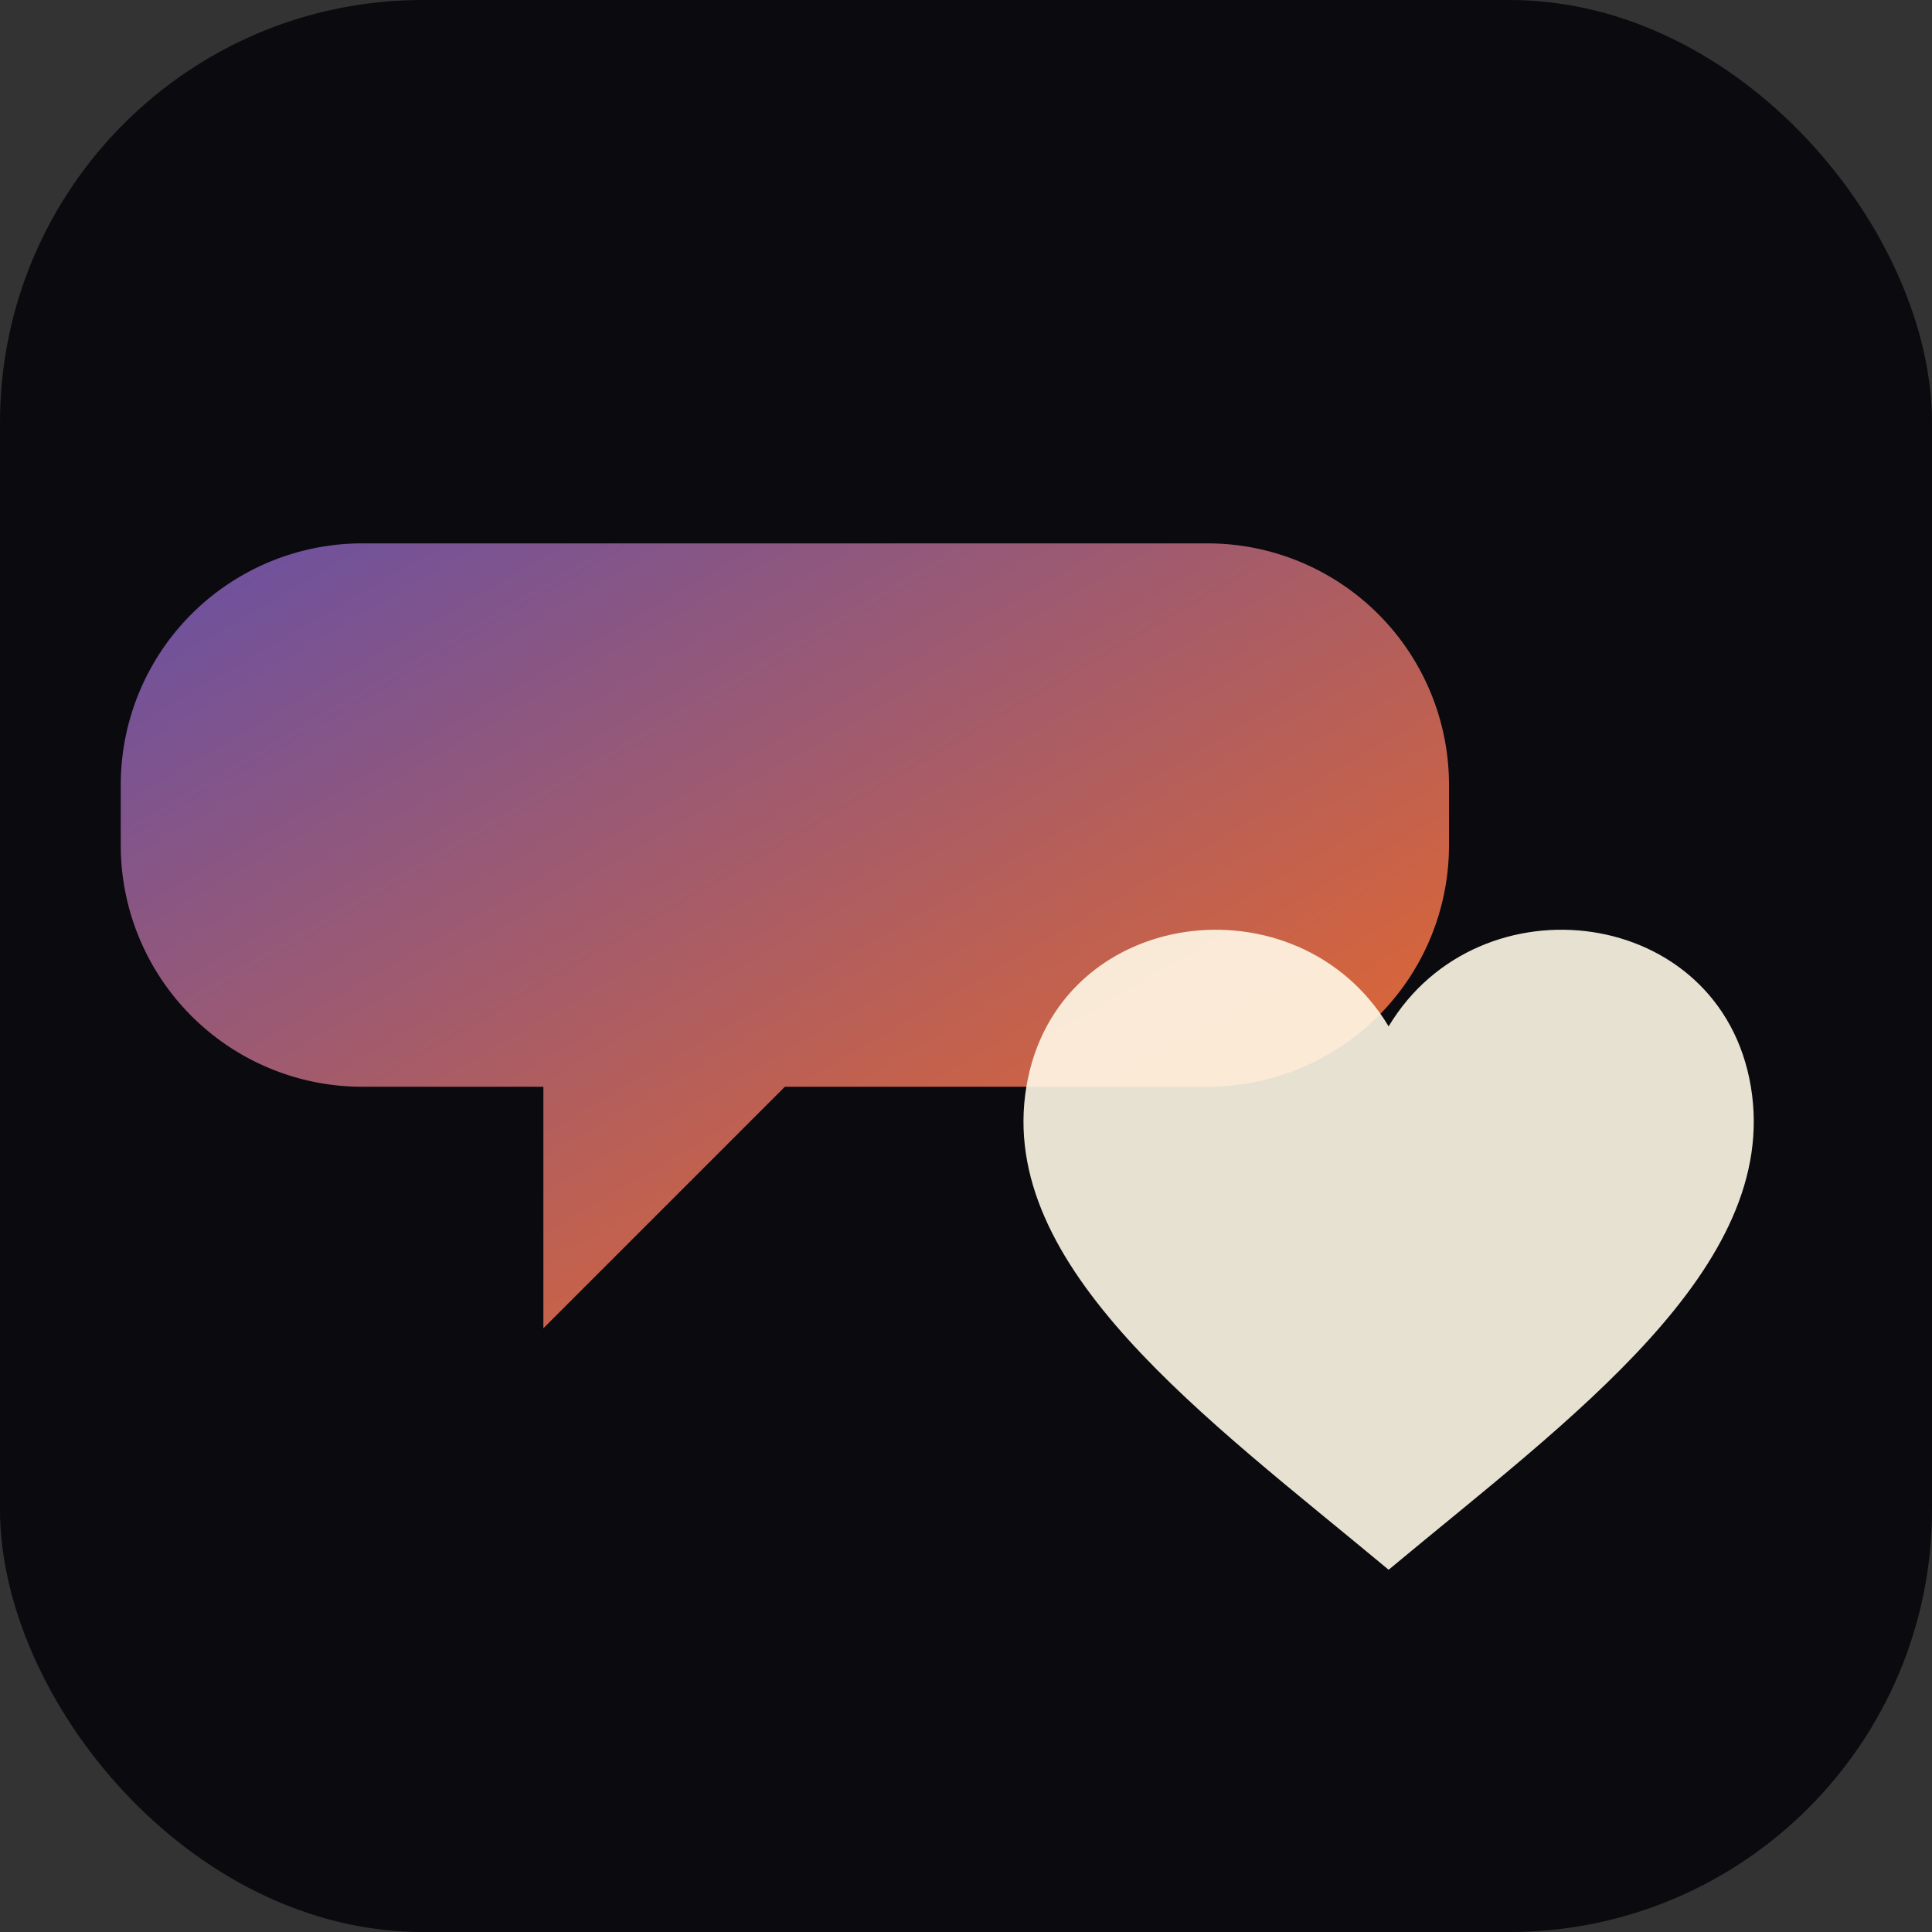 <svg xmlns="http://www.w3.org/2000/svg" viewBox="0 0 64 64">
  <rect x="0" y="0" width="64" height="64" fill="#333333" stroke="none"/>
  <defs>
    <linearGradient id="g" x1="0" x2="1" y1="0" y2="1">
      <stop offset="0%" stop-color="#6750A4"/>
      <stop offset="100%" stop-color="#F76B1C"/>
    </linearGradient>
  </defs>
  <rect width="64" height="64" rx="14" fill="#0A0A0F"/>
  <!-- Speech bubble -->
  <path d="M12 18h28a8 8 0 0 1 8 8v2a8 8 0 0 1-8 8H26l-8 8v-8h-6a8 8 0 0 1-8-8v-2a8 8 0 0 1 8-8z" fill="url(#g)"/>
  <!-- Heart -->
  <path d="M46 34c3-5 11-4 12 2 1 6-6 11-12 16-6-5-13-10-12-16 1-6 9-7 12-2z" fill="#FFF8E7" opacity="0.9"/>
</svg>


